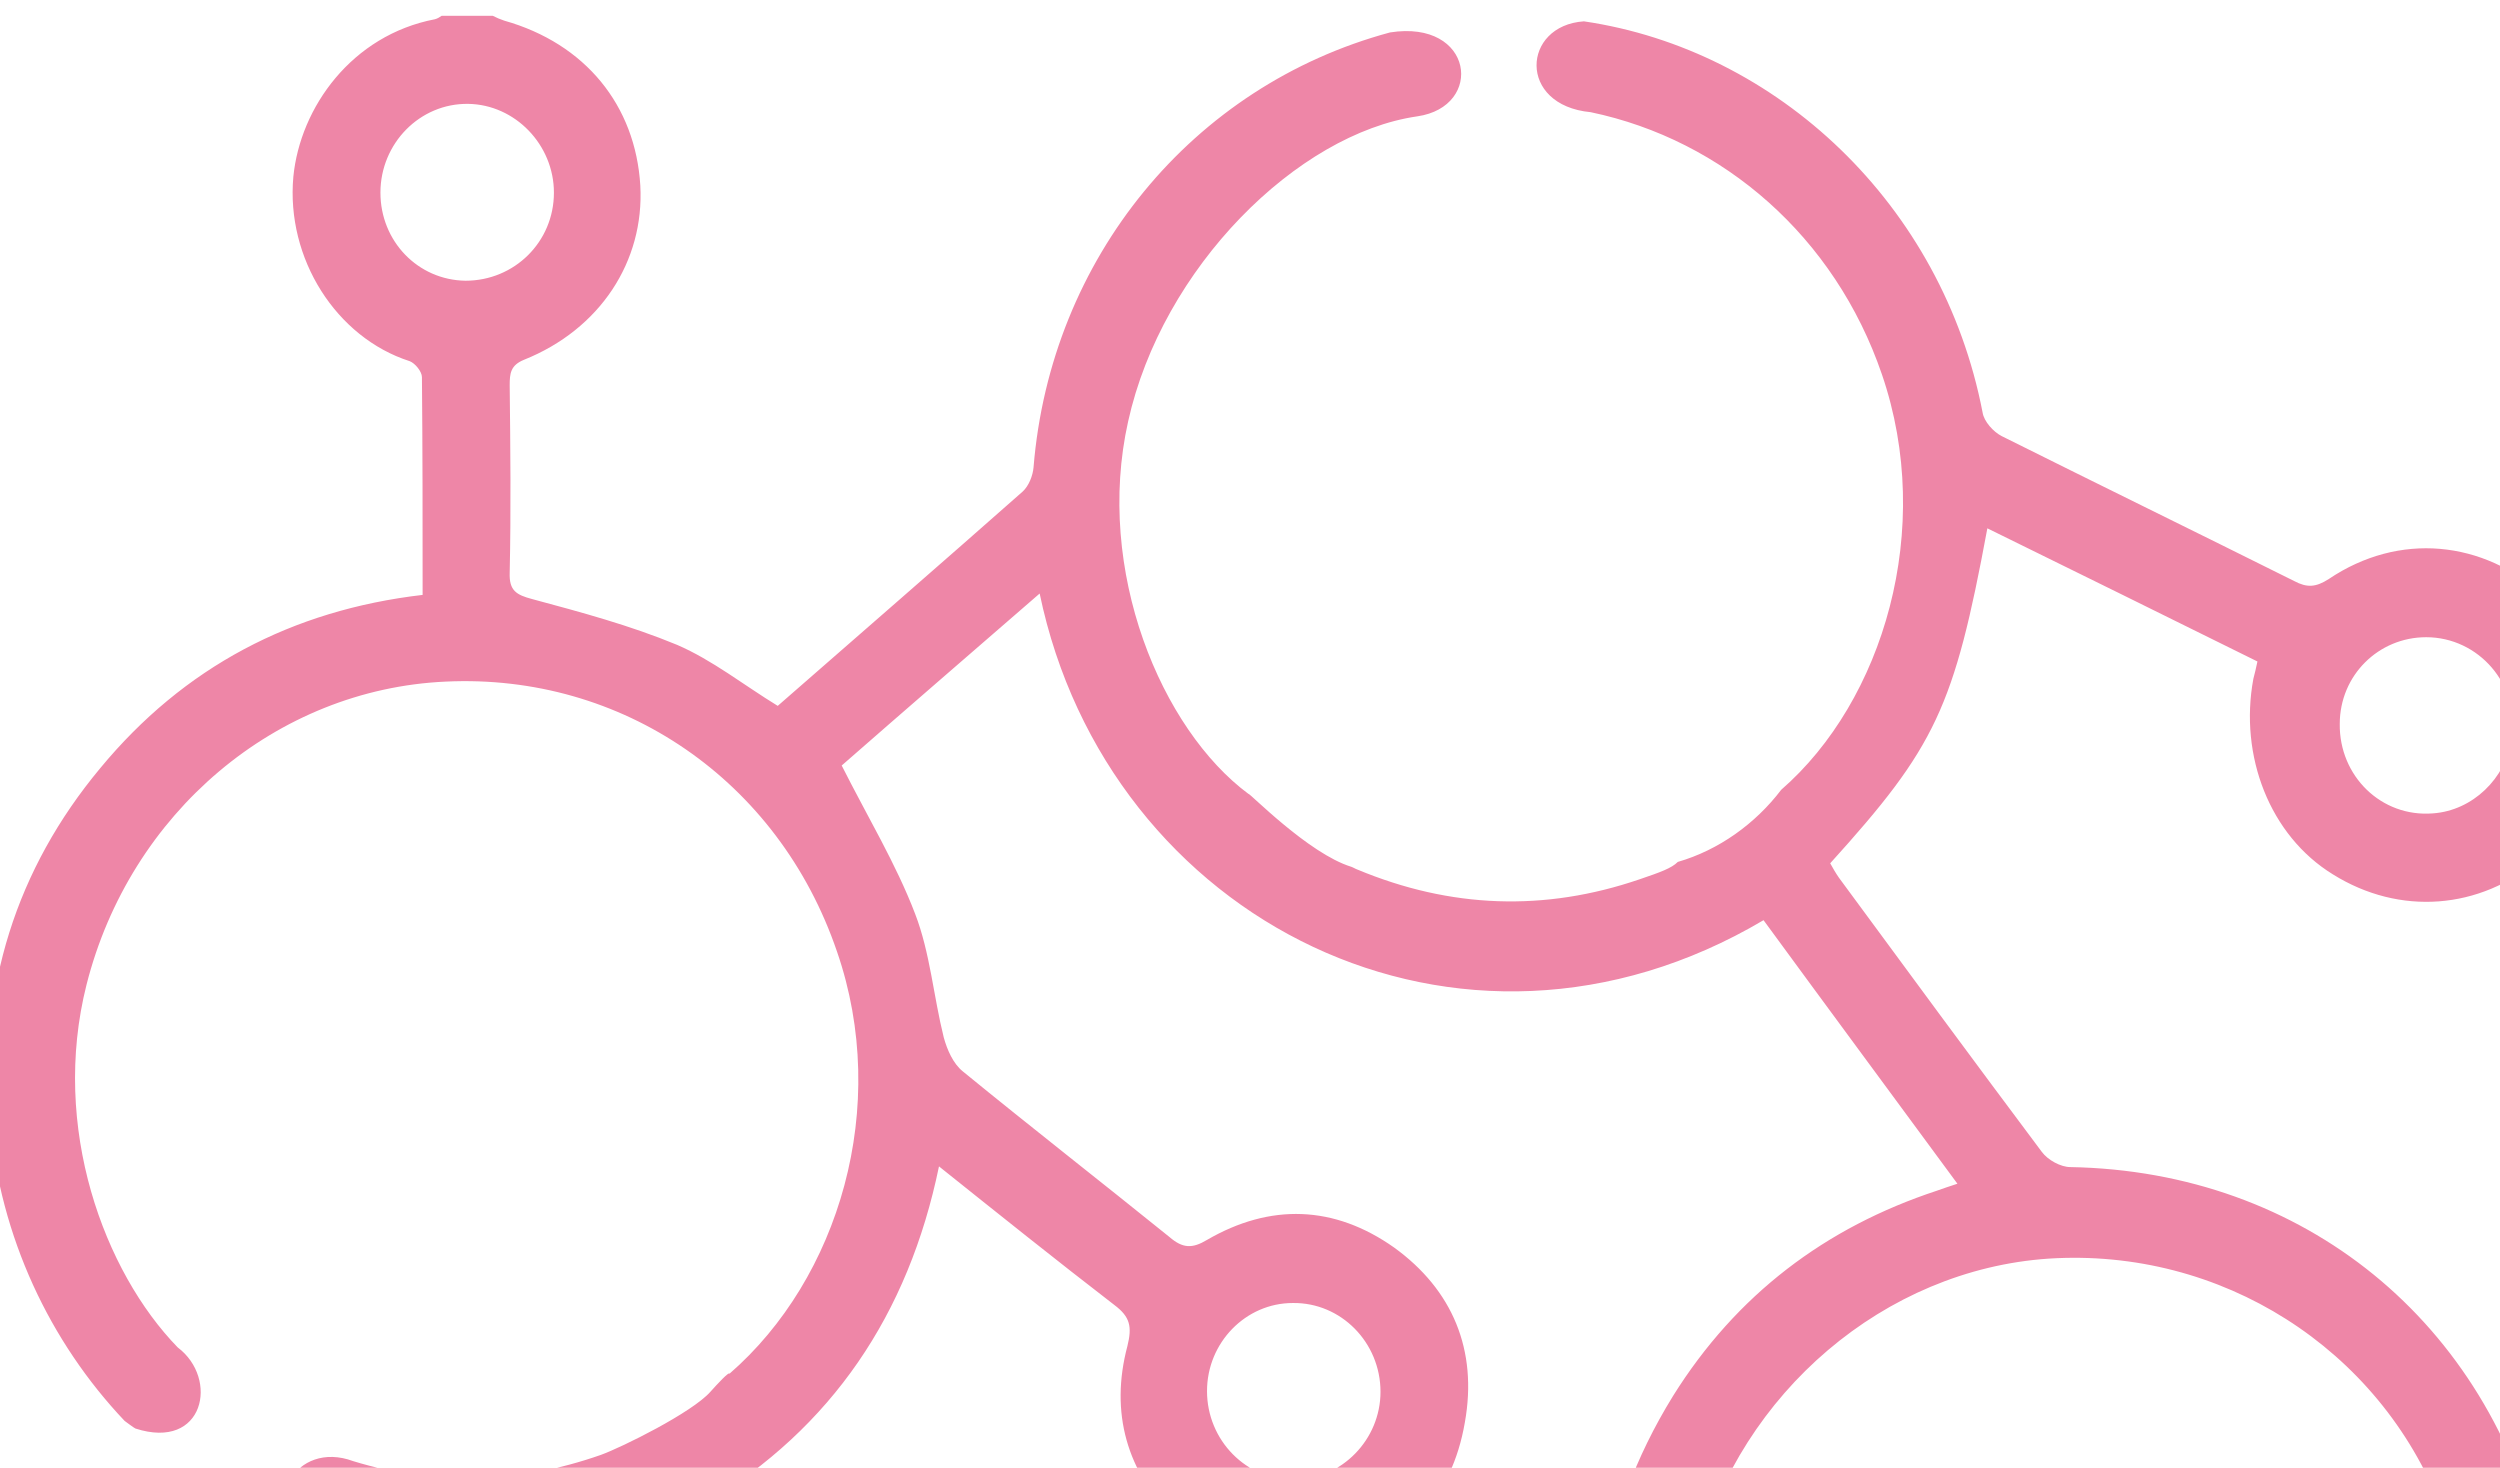 <svg width="155" height="91" viewBox="0 0 155 91" fill="none" xmlns="http://www.w3.org/2000/svg">
<path d="M144.643 54.213C148.777 56.793 153.754 56.406 157.424 53.267C159.449 51.547 160.377 49.182 161.178 46.731V43.162C160.419 40.883 159.575 38.647 157.761 36.97C153.965 33.487 148.735 32.971 144.39 35.895C143.589 36.411 143.041 36.454 142.239 36.024C136.207 33.014 130.133 30.047 124.102 27.037C123.596 26.779 123.005 26.134 122.921 25.575C120.432 12.675 110.182 3.086 98.203 1.323C94.365 1.581 94.07 6.526 98.625 6.956C106.85 8.676 113.768 14.696 116.678 23.21C119.968 32.799 116.762 43.463 110.435 48.967C108.833 51.074 106.555 52.708 104.024 53.439C103.644 53.826 102.927 54.084 101.662 54.514C95.757 56.535 89.936 56.32 84.157 53.912C84.031 53.869 83.904 53.783 83.778 53.74C81.12 52.923 77.409 49.096 77.409 49.225C72.009 45.226 67.876 35.379 69.943 26.134C72.052 16.588 80.445 8.289 87.869 7.214C92.045 6.612 91.37 1.194 86.182 2.011C73.907 5.322 65.134 16.029 64.08 28.972C64.037 29.488 63.784 30.133 63.405 30.477C58.343 34.949 53.239 39.378 48.22 43.764C46.111 42.474 44.171 40.926 41.977 39.98C39.067 38.776 36.03 37.959 32.993 37.142C32.023 36.884 31.559 36.626 31.601 35.508C31.685 31.638 31.643 27.768 31.601 23.898C31.601 23.167 31.643 22.651 32.487 22.307C37.211 20.415 39.953 16.201 39.7 11.514C39.404 6.526 36.283 2.699 31.264 1.28C31.011 1.194 30.8 1.108 30.547 0.979H27.383C27.256 1.065 27.13 1.151 26.961 1.194C21.815 2.183 18.61 6.655 18.188 10.955C17.724 16.029 20.845 20.931 25.401 22.393C25.738 22.522 26.16 23.038 26.16 23.382C26.202 27.854 26.202 32.283 26.202 36.884C18.103 37.83 11.397 41.356 6.209 47.634C1.02 53.869 -1.342 61.265 -0.625 69.521C0.008 76.702 3.087 83.195 7.727 88.097C7.727 88.097 8.36 88.57 8.402 88.57C12.662 89.946 13.59 85.474 11.017 83.539C6.462 78.852 3.13 69.908 5.365 61.05C8.065 50.386 17.133 42.732 27.636 42.259C38.561 41.743 48.262 48.365 51.89 58.986C55.222 68.618 52.016 79.282 45.225 85.173C45.225 85.001 44.466 85.818 44.044 86.291C42.905 87.581 38.561 89.731 37.253 90.204C32.107 92.01 26.961 92.139 21.9 90.591C18.314 89.258 15.994 93.343 19.073 95.622C20.887 96.267 22.828 96.74 24.768 97.041C31.517 97.944 37.886 96.783 43.749 93.214C51.552 88.527 56.319 81.518 58.217 72.316C61.928 75.283 65.472 78.121 69.099 80.916C70.069 81.647 70.196 82.249 69.9 83.453C68.804 87.581 69.858 91.279 72.895 94.246C75.426 96.74 79.096 97.772 82.512 96.998C87.152 95.923 90.02 92.87 90.822 88.183C91.623 83.711 90.062 79.97 86.435 77.347C82.723 74.724 78.758 74.595 74.835 76.874C73.907 77.433 73.317 77.39 72.516 76.702C68.255 73.262 63.953 69.908 59.693 66.425C59.102 65.952 58.723 65.092 58.512 64.318C57.879 61.781 57.668 59.072 56.74 56.664C55.559 53.568 53.788 50.644 52.185 47.462C56.065 44.065 60.199 40.496 64.459 36.798C68.677 57.094 90.526 68.188 109.339 57.051C113.304 62.469 117.311 67.887 121.36 73.391C120.812 73.563 120.474 73.692 120.095 73.821C113.177 76.1 107.652 80.271 103.729 86.549C99.005 94.203 97.95 102.416 100.228 111.145C100.354 111.704 100.397 112.693 100.059 112.951C96.727 115.617 93.268 118.197 89.809 120.82C89.472 120.304 89.219 119.917 88.966 119.487C80.698 105.942 62.477 101.384 49.063 109.597C40.838 114.628 35.946 121.981 34.554 131.699C34.427 132.688 34.047 133.032 33.035 133.032C29.239 132.989 25.443 132.989 21.646 133.032C20.719 133.032 20.297 132.774 19.959 131.828C19.158 129.463 17.597 127.657 15.488 126.367C9.92 123.013 3.214 125.034 0.261 130.882C-2.48 136.343 -0.034 143.223 5.576 145.76C11.186 148.297 17.724 145.502 19.959 139.525C20.255 138.708 20.634 138.493 21.436 138.493C25.316 138.536 29.239 138.536 33.12 138.493C34.09 138.493 34.385 138.88 34.511 139.783C34.68 140.987 34.891 142.234 35.186 143.395C37.97 154.36 47.376 164.336 60.705 165.841C71.799 167.088 82.85 161.928 89.008 151.608C90.695 148.813 91.792 145.674 93.184 142.621C95.883 143.954 98.794 145.373 101.662 146.792C104.572 148.211 107.525 149.673 110.435 151.092C110.267 151.737 110.14 152.21 110.056 152.64C108.495 159.821 114.569 166.658 121.655 165.798C126.295 165.239 129.88 162.057 131.019 157.456C132.074 153.156 130.344 148.469 126.675 145.846C123.132 143.309 118.281 143.309 114.485 145.803C114.021 146.104 113.177 146.233 112.713 146.018C106.597 143.094 100.565 140.127 94.491 137.074C94.07 136.859 93.69 136.171 93.606 135.655C93.353 133.806 93.648 131.742 92.931 130.108C91.328 126.324 93.184 124.561 95.968 122.755C98.33 121.25 100.523 119.358 102.801 117.595C103.054 117.982 103.223 118.197 103.349 118.412C109.381 128.56 121.402 134.709 133.93 132.43C150.211 129.506 161.389 112.521 157.593 96.181C154.303 81.948 142.83 72.617 128.362 72.359C127.771 72.359 126.97 71.929 126.59 71.413C122.372 65.78 118.197 60.104 114.021 54.428C113.81 54.127 113.641 53.826 113.472 53.525C120.01 46.301 121.149 43.893 123.216 32.756C128.826 35.508 134.394 38.26 139.961 41.012C139.877 41.442 139.793 41.743 139.708 42.087C138.823 46.86 140.721 51.805 144.643 54.213ZM150.422 39.507C153.67 39.507 156.243 42.431 155.737 45.785C155.357 48.279 153.29 50.257 150.844 50.429C147.638 50.687 145.023 48.107 145.065 44.882C145.065 41.872 147.469 39.507 150.422 39.507ZM23.587 11.944C23.587 8.891 26.033 6.397 29.028 6.44C31.938 6.483 34.343 8.977 34.343 11.944C34.343 14.997 31.896 17.405 28.859 17.405C25.907 17.362 23.587 14.954 23.587 11.944ZM80.15 80.787C83.145 80.744 85.591 83.238 85.591 86.291C85.591 89.258 83.187 91.709 80.277 91.752C77.282 91.795 74.835 89.301 74.835 86.248C74.835 83.238 77.24 80.787 80.15 80.787ZM10.047 141.245C7.052 141.245 4.606 138.751 4.648 135.698C4.69 132.731 7.137 130.28 10.047 130.28C13.042 130.28 15.404 132.774 15.404 135.87C15.362 138.88 13 141.245 10.047 141.245ZM80.698 153.586C79.053 155.822 76.649 157.499 74.034 158.187C73.697 158.445 73.233 158.66 72.727 158.832C66.568 161.025 60.494 160.982 54.463 158.402C53.999 158.23 53.703 158.015 53.492 157.671C51.215 156.854 49.274 155.306 47.883 153.328C47.883 153.457 47.883 153.586 47.883 153.715C43.243 151.737 38.898 140.471 39.91 133.118C41.513 121.336 49.992 112.521 60.916 111.188C72.263 109.812 82.554 116.09 86.73 126.883C90.358 136.472 87.49 147.437 80.698 153.586ZM120.727 149.587C123.342 149.587 125.62 151.565 126.042 154.188C126.59 157.542 123.933 160.552 120.727 160.552C117.775 160.552 115.328 157.972 115.37 154.962C115.37 151.952 117.775 149.587 120.727 149.587ZM127.012 78.035C137.684 77.347 147.512 83.582 151.35 93.472C155.02 102.932 152.615 114.241 145.656 120.433C143.8 123.271 140.678 125.335 137.346 125.851C137.22 125.894 137.093 125.937 136.924 125.98C130.977 128.001 125.072 127.872 119.251 125.421C118.829 125.249 118.534 125.034 118.323 124.819C115.961 124.088 113.936 122.626 112.46 120.648C112.46 120.691 112.46 120.691 112.46 120.734C107.019 116.563 102.674 106.458 105.247 96.482C107.947 86.334 116.847 78.723 127.012 78.035Z" fill="#EE86A7"/>
</svg>
